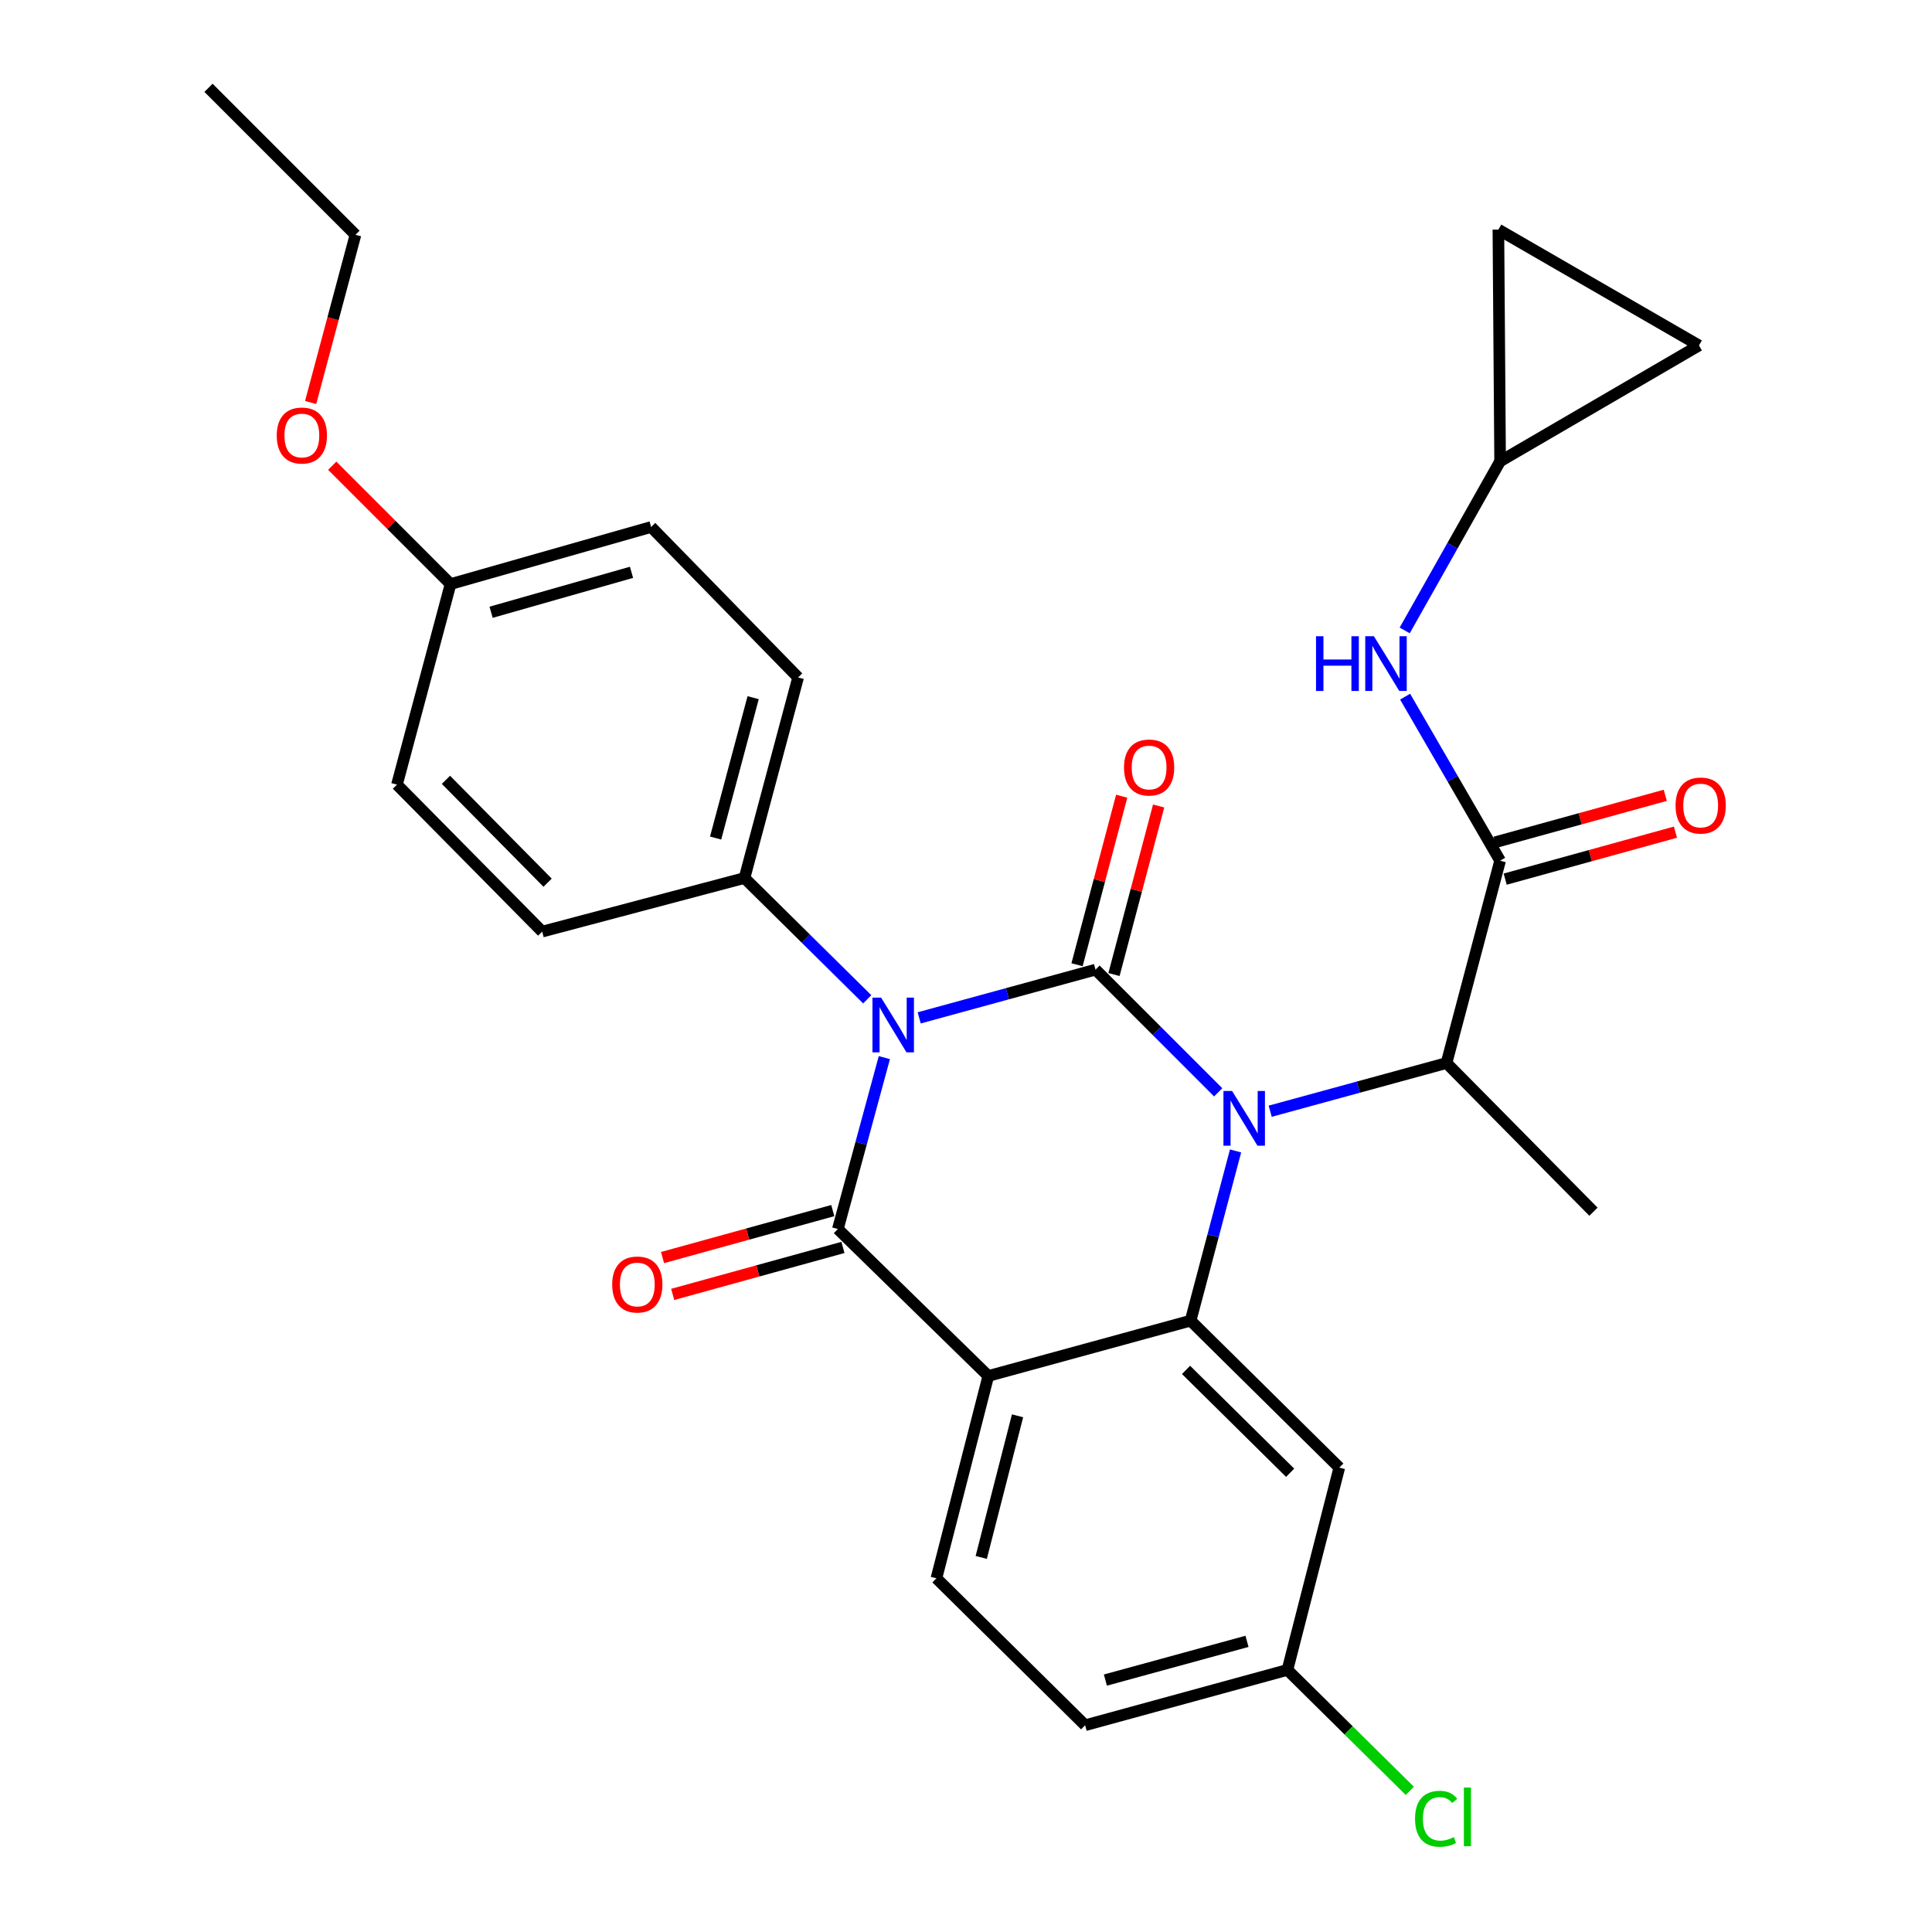 <?xml version='1.0' encoding='iso-8859-1'?>
<svg version='1.1' baseProfile='full'
              xmlns='http://www.w3.org/2000/svg'
                      xmlns:rdkit='http://www.rdkit.org/xml'
                      xmlns:xlink='http://www.w3.org/1999/xlink'
                  xml:space='preserve'
width='1000px' height='1000px' viewBox='0 0 1000 1000'>
<!-- END OF HEADER -->
<rect style='opacity:1.0;fill:#FFFFFF;stroke:none' width='1000' height='1000' x='0' y='0'> </rect>
<path class='bond-0' d='M 861.947,411.655 L 817.884,423.811' style='fill:none;fill-rule:evenodd;stroke:#FF0000;stroke-width:6px;stroke-linecap:butt;stroke-linejoin:miter;stroke-opacity:1' />
<path class='bond-0' d='M 817.884,423.811 L 773.822,435.967' style='fill:none;fill-rule:evenodd;stroke:#000000;stroke-width:6px;stroke-linecap:butt;stroke-linejoin:miter;stroke-opacity:1' />
<path class='bond-0' d='M 867.208,430.726 L 823.146,442.882' style='fill:none;fill-rule:evenodd;stroke:#FF0000;stroke-width:6px;stroke-linecap:butt;stroke-linejoin:miter;stroke-opacity:1' />
<path class='bond-0' d='M 823.146,442.882 L 779.083,455.038' style='fill:none;fill-rule:evenodd;stroke:#000000;stroke-width:6px;stroke-linecap:butt;stroke-linejoin:miter;stroke-opacity:1' />
<path class='bond-1' d='M 776.453,445.502 L 751.873,403.043' style='fill:none;fill-rule:evenodd;stroke:#000000;stroke-width:6px;stroke-linecap:butt;stroke-linejoin:miter;stroke-opacity:1' />
<path class='bond-1' d='M 751.873,403.043 L 727.292,360.584' style='fill:none;fill-rule:evenodd;stroke:#0000FF;stroke-width:6px;stroke-linecap:butt;stroke-linejoin:miter;stroke-opacity:1' />
<path class='bond-2' d='M 776.453,445.502 L 748.712,550.221' style='fill:none;fill-rule:evenodd;stroke:#000000;stroke-width:6px;stroke-linecap:butt;stroke-linejoin:miter;stroke-opacity:1' />
<path class='bond-3' d='M 776.453,238.769 L 751.762,282.54' style='fill:none;fill-rule:evenodd;stroke:#000000;stroke-width:6px;stroke-linecap:butt;stroke-linejoin:miter;stroke-opacity:1' />
<path class='bond-3' d='M 751.762,282.54 L 727.072,326.311' style='fill:none;fill-rule:evenodd;stroke:#0000FF;stroke-width:6px;stroke-linecap:butt;stroke-linejoin:miter;stroke-opacity:1' />
<path class='bond-4' d='M 776.453,238.769 L 775.562,118.839' style='fill:none;fill-rule:evenodd;stroke:#000000;stroke-width:6px;stroke-linecap:butt;stroke-linejoin:miter;stroke-opacity:1' />
<path class='bond-5' d='M 776.453,238.769 L 879.38,178.804' style='fill:none;fill-rule:evenodd;stroke:#000000;stroke-width:6px;stroke-linecap:butt;stroke-linejoin:miter;stroke-opacity:1' />
<path class='bond-6' d='M 775.562,118.839 L 879.38,178.804' style='fill:none;fill-rule:evenodd;stroke:#000000;stroke-width:6px;stroke-linecap:butt;stroke-linejoin:miter;stroke-opacity:1' />
<path class='bond-7' d='M 630.533,565.389 L 598.785,533.637' style='fill:none;fill-rule:evenodd;stroke:#0000FF;stroke-width:6px;stroke-linecap:butt;stroke-linejoin:miter;stroke-opacity:1' />
<path class='bond-7' d='M 598.785,533.637 L 567.037,501.884' style='fill:none;fill-rule:evenodd;stroke:#000000;stroke-width:6px;stroke-linecap:butt;stroke-linejoin:miter;stroke-opacity:1' />
<path class='bond-8' d='M 657.448,575.173 L 703.08,562.697' style='fill:none;fill-rule:evenodd;stroke:#0000FF;stroke-width:6px;stroke-linecap:butt;stroke-linejoin:miter;stroke-opacity:1' />
<path class='bond-8' d='M 703.08,562.697 L 748.712,550.221' style='fill:none;fill-rule:evenodd;stroke:#000000;stroke-width:6px;stroke-linecap:butt;stroke-linejoin:miter;stroke-opacity:1' />
<path class='bond-9' d='M 639.525,595.72 L 627.889,639.645' style='fill:none;fill-rule:evenodd;stroke:#0000FF;stroke-width:6px;stroke-linecap:butt;stroke-linejoin:miter;stroke-opacity:1' />
<path class='bond-9' d='M 627.889,639.645 L 616.253,683.571' style='fill:none;fill-rule:evenodd;stroke:#000000;stroke-width:6px;stroke-linecap:butt;stroke-linejoin:miter;stroke-opacity:1' />
<path class='bond-10' d='M 748.712,550.221 L 824.778,627.178' style='fill:none;fill-rule:evenodd;stroke:#000000;stroke-width:6px;stroke-linecap:butt;stroke-linejoin:miter;stroke-opacity:1' />
<path class='bond-11' d='M 561.663,892.986 L 666.37,864.344' style='fill:none;fill-rule:evenodd;stroke:#000000;stroke-width:6px;stroke-linecap:butt;stroke-linejoin:miter;stroke-opacity:1' />
<path class='bond-11' d='M 572.149,869.608 L 645.445,849.559' style='fill:none;fill-rule:evenodd;stroke:#000000;stroke-width:6px;stroke-linecap:butt;stroke-linejoin:miter;stroke-opacity:1' />
<path class='bond-12' d='M 561.663,892.986 L 484.695,816.92' style='fill:none;fill-rule:evenodd;stroke:#000000;stroke-width:6px;stroke-linecap:butt;stroke-linejoin:miter;stroke-opacity:1' />
<path class='bond-13' d='M 666.37,864.344 L 698.041,895.649' style='fill:none;fill-rule:evenodd;stroke:#000000;stroke-width:6px;stroke-linecap:butt;stroke-linejoin:miter;stroke-opacity:1' />
<path class='bond-13' d='M 698.041,895.649 L 729.712,926.954' style='fill:none;fill-rule:evenodd;stroke:#00CC00;stroke-width:6px;stroke-linecap:butt;stroke-linejoin:miter;stroke-opacity:1' />
<path class='bond-14' d='M 666.37,864.344 L 693.221,759.637' style='fill:none;fill-rule:evenodd;stroke:#000000;stroke-width:6px;stroke-linecap:butt;stroke-linejoin:miter;stroke-opacity:1' />
<path class='bond-15' d='M 693.221,759.637 L 616.253,683.571' style='fill:none;fill-rule:evenodd;stroke:#000000;stroke-width:6px;stroke-linecap:butt;stroke-linejoin:miter;stroke-opacity:1' />
<path class='bond-15' d='M 667.769,762.298 L 613.892,709.051' style='fill:none;fill-rule:evenodd;stroke:#000000;stroke-width:6px;stroke-linecap:butt;stroke-linejoin:miter;stroke-opacity:1' />
<path class='bond-16' d='M 484.695,816.92 L 511.545,712.201' style='fill:none;fill-rule:evenodd;stroke:#000000;stroke-width:6px;stroke-linecap:butt;stroke-linejoin:miter;stroke-opacity:1' />
<path class='bond-16' d='M 507.886,806.126 L 526.681,732.822' style='fill:none;fill-rule:evenodd;stroke:#000000;stroke-width:6px;stroke-linecap:butt;stroke-linejoin:miter;stroke-opacity:1' />
<path class='bond-17' d='M 511.545,712.201 L 616.253,683.571' style='fill:none;fill-rule:evenodd;stroke:#000000;stroke-width:6px;stroke-linecap:butt;stroke-linejoin:miter;stroke-opacity:1' />
<path class='bond-18' d='M 511.545,712.201 L 433.677,636.135' style='fill:none;fill-rule:evenodd;stroke:#000000;stroke-width:6px;stroke-linecap:butt;stroke-linejoin:miter;stroke-opacity:1' />
<path class='bond-19' d='M 567.037,501.884 L 521.405,514.365' style='fill:none;fill-rule:evenodd;stroke:#000000;stroke-width:6px;stroke-linecap:butt;stroke-linejoin:miter;stroke-opacity:1' />
<path class='bond-19' d='M 521.405,514.365 L 475.773,526.846' style='fill:none;fill-rule:evenodd;stroke:#0000FF;stroke-width:6px;stroke-linecap:butt;stroke-linejoin:miter;stroke-opacity:1' />
<path class='bond-20' d='M 576.599,504.418 L 588.155,460.798' style='fill:none;fill-rule:evenodd;stroke:#000000;stroke-width:6px;stroke-linecap:butt;stroke-linejoin:miter;stroke-opacity:1' />
<path class='bond-20' d='M 588.155,460.798 L 599.711,417.178' style='fill:none;fill-rule:evenodd;stroke:#FF0000;stroke-width:6px;stroke-linecap:butt;stroke-linejoin:miter;stroke-opacity:1' />
<path class='bond-20' d='M 557.475,499.351 L 569.032,455.731' style='fill:none;fill-rule:evenodd;stroke:#000000;stroke-width:6px;stroke-linecap:butt;stroke-linejoin:miter;stroke-opacity:1' />
<path class='bond-20' d='M 569.032,455.731 L 580.588,412.111' style='fill:none;fill-rule:evenodd;stroke:#FF0000;stroke-width:6px;stroke-linecap:butt;stroke-linejoin:miter;stroke-opacity:1' />
<path class='bond-21' d='M 448.873,517.238 L 417.112,485.849' style='fill:none;fill-rule:evenodd;stroke:#0000FF;stroke-width:6px;stroke-linecap:butt;stroke-linejoin:miter;stroke-opacity:1' />
<path class='bond-21' d='M 417.112,485.849 L 385.351,454.46' style='fill:none;fill-rule:evenodd;stroke:#000000;stroke-width:6px;stroke-linecap:butt;stroke-linejoin:miter;stroke-opacity:1' />
<path class='bond-22' d='M 457.736,547.422 L 445.707,591.778' style='fill:none;fill-rule:evenodd;stroke:#0000FF;stroke-width:6px;stroke-linecap:butt;stroke-linejoin:miter;stroke-opacity:1' />
<path class='bond-22' d='M 445.707,591.778 L 433.677,636.135' style='fill:none;fill-rule:evenodd;stroke:#000000;stroke-width:6px;stroke-linecap:butt;stroke-linejoin:miter;stroke-opacity:1' />
<path class='bond-23' d='M 431.046,626.6 L 386.989,638.756' style='fill:none;fill-rule:evenodd;stroke:#000000;stroke-width:6px;stroke-linecap:butt;stroke-linejoin:miter;stroke-opacity:1' />
<path class='bond-23' d='M 386.989,638.756 L 342.932,650.912' style='fill:none;fill-rule:evenodd;stroke:#FF0000;stroke-width:6px;stroke-linecap:butt;stroke-linejoin:miter;stroke-opacity:1' />
<path class='bond-23' d='M 436.308,645.67 L 392.251,657.826' style='fill:none;fill-rule:evenodd;stroke:#000000;stroke-width:6px;stroke-linecap:butt;stroke-linejoin:miter;stroke-opacity:1' />
<path class='bond-23' d='M 392.251,657.826 L 348.193,669.982' style='fill:none;fill-rule:evenodd;stroke:#FF0000;stroke-width:6px;stroke-linecap:butt;stroke-linejoin:miter;stroke-opacity:1' />
<path class='bond-24' d='M 385.351,454.46 L 280.643,482.2' style='fill:none;fill-rule:evenodd;stroke:#000000;stroke-width:6px;stroke-linecap:butt;stroke-linejoin:miter;stroke-opacity:1' />
<path class='bond-25' d='M 385.351,454.46 L 413.102,350.642' style='fill:none;fill-rule:evenodd;stroke:#000000;stroke-width:6px;stroke-linecap:butt;stroke-linejoin:miter;stroke-opacity:1' />
<path class='bond-25' d='M 370.402,433.778 L 389.828,361.106' style='fill:none;fill-rule:evenodd;stroke:#000000;stroke-width:6px;stroke-linecap:butt;stroke-linejoin:miter;stroke-opacity:1' />
<path class='bond-26' d='M 233.208,302.306 L 337.025,272.774' style='fill:none;fill-rule:evenodd;stroke:#000000;stroke-width:6px;stroke-linecap:butt;stroke-linejoin:miter;stroke-opacity:1' />
<path class='bond-26' d='M 254.193,316.904 L 326.865,296.232' style='fill:none;fill-rule:evenodd;stroke:#000000;stroke-width:6px;stroke-linecap:butt;stroke-linejoin:miter;stroke-opacity:1' />
<path class='bond-27' d='M 233.208,302.306 L 202.585,271.682' style='fill:none;fill-rule:evenodd;stroke:#000000;stroke-width:6px;stroke-linecap:butt;stroke-linejoin:miter;stroke-opacity:1' />
<path class='bond-27' d='M 202.585,271.682 L 171.962,241.059' style='fill:none;fill-rule:evenodd;stroke:#FF0000;stroke-width:6px;stroke-linecap:butt;stroke-linejoin:miter;stroke-opacity:1' />
<path class='bond-28' d='M 233.208,302.306 L 205.467,406.123' style='fill:none;fill-rule:evenodd;stroke:#000000;stroke-width:6px;stroke-linecap:butt;stroke-linejoin:miter;stroke-opacity:1' />
<path class='bond-29' d='M 280.643,482.2 L 205.467,406.123' style='fill:none;fill-rule:evenodd;stroke:#000000;stroke-width:6px;stroke-linecap:butt;stroke-linejoin:miter;stroke-opacity:1' />
<path class='bond-29' d='M 283.439,456.883 L 230.816,403.629' style='fill:none;fill-rule:evenodd;stroke:#000000;stroke-width:6px;stroke-linecap:butt;stroke-linejoin:miter;stroke-opacity:1' />
<path class='bond-30' d='M 413.102,350.642 L 337.025,272.774' style='fill:none;fill-rule:evenodd;stroke:#000000;stroke-width:6px;stroke-linecap:butt;stroke-linejoin:miter;stroke-opacity:1' />
<path class='bond-31' d='M 160.787,208.332 L 172.389,164.932' style='fill:none;fill-rule:evenodd;stroke:#FF0000;stroke-width:6px;stroke-linecap:butt;stroke-linejoin:miter;stroke-opacity:1' />
<path class='bond-31' d='M 172.389,164.932 L 183.992,121.532' style='fill:none;fill-rule:evenodd;stroke:#000000;stroke-width:6px;stroke-linecap:butt;stroke-linejoin:miter;stroke-opacity:1' />
<path class='bond-32' d='M 183.992,121.532 L 107.915,45.455' style='fill:none;fill-rule:evenodd;stroke:#000000;stroke-width:6px;stroke-linecap:butt;stroke-linejoin:miter;stroke-opacity:1' />
<path  class='atom-0' d='M 867.27 416.941
Q 867.27 410.141, 870.63 406.341
Q 873.99 402.541, 880.27 402.541
Q 886.55 402.541, 889.91 406.341
Q 893.27 410.141, 893.27 416.941
Q 893.27 423.821, 889.87 427.741
Q 886.47 431.621, 880.27 431.621
Q 874.03 431.621, 870.63 427.741
Q 867.27 423.861, 867.27 416.941
M 880.27 428.421
Q 884.59 428.421, 886.91 425.541
Q 889.27 422.621, 889.27 416.941
Q 889.27 411.381, 886.91 408.581
Q 884.59 405.741, 880.27 405.741
Q 875.95 405.741, 873.59 408.541
Q 871.27 411.341, 871.27 416.941
Q 871.27 422.661, 873.59 425.541
Q 875.95 428.421, 880.27 428.421
' fill='#FF0000'/>
<path  class='atom-3' d='M 681.169 329.316
L 685.009 329.316
L 685.009 341.356
L 699.489 341.356
L 699.489 329.316
L 703.329 329.316
L 703.329 357.636
L 699.489 357.636
L 699.489 344.556
L 685.009 344.556
L 685.009 357.636
L 681.169 357.636
L 681.169 329.316
' fill='#0000FF'/>
<path  class='atom-3' d='M 711.129 329.316
L 720.409 344.316
Q 721.329 345.796, 722.809 348.476
Q 724.289 351.156, 724.369 351.316
L 724.369 329.316
L 728.129 329.316
L 728.129 357.636
L 724.249 357.636
L 714.289 341.236
Q 713.129 339.316, 711.889 337.116
Q 710.689 334.916, 710.329 334.236
L 710.329 357.636
L 706.649 357.636
L 706.649 329.316
L 711.129 329.316
' fill='#0000FF'/>
<path  class='atom-5' d='M 637.734 564.692
L 647.014 579.692
Q 647.934 581.172, 649.414 583.852
Q 650.894 586.532, 650.974 586.692
L 650.974 564.692
L 654.734 564.692
L 654.734 593.012
L 650.854 593.012
L 640.894 576.612
Q 639.734 574.692, 638.494 572.492
Q 637.294 570.292, 636.934 569.612
L 636.934 593.012
L 633.254 593.012
L 633.254 564.692
L 637.734 564.692
' fill='#0000FF'/>
<path  class='atom-14' d='M 456.058 516.366
L 465.338 531.366
Q 466.258 532.846, 467.738 535.526
Q 469.218 538.206, 469.298 538.366
L 469.298 516.366
L 473.058 516.366
L 473.058 544.686
L 469.178 544.686
L 459.218 528.286
Q 458.058 526.366, 456.818 524.166
Q 455.618 521.966, 455.258 521.286
L 455.258 544.686
L 451.578 544.686
L 451.578 516.366
L 456.058 516.366
' fill='#0000FF'/>
<path  class='atom-16' d='M 316.87 664.857
Q 316.87 658.057, 320.23 654.257
Q 323.59 650.457, 329.87 650.457
Q 336.15 650.457, 339.51 654.257
Q 342.87 658.057, 342.87 664.857
Q 342.87 671.737, 339.47 675.657
Q 336.07 679.537, 329.87 679.537
Q 323.63 679.537, 320.23 675.657
Q 316.87 671.777, 316.87 664.857
M 329.87 676.337
Q 334.19 676.337, 336.51 673.457
Q 338.87 670.537, 338.87 664.857
Q 338.87 659.297, 336.51 656.497
Q 334.19 653.657, 329.87 653.657
Q 325.55 653.657, 323.19 656.457
Q 320.87 659.257, 320.87 664.857
Q 320.87 670.577, 323.19 673.457
Q 325.55 676.337, 329.87 676.337
' fill='#FF0000'/>
<path  class='atom-17' d='M 581.777 397.257
Q 581.777 390.457, 585.137 386.657
Q 588.497 382.857, 594.777 382.857
Q 601.057 382.857, 604.417 386.657
Q 607.777 390.457, 607.777 397.257
Q 607.777 404.137, 604.377 408.057
Q 600.977 411.937, 594.777 411.937
Q 588.537 411.937, 585.137 408.057
Q 581.777 404.177, 581.777 397.257
M 594.777 408.737
Q 599.097 408.737, 601.417 405.857
Q 603.777 402.937, 603.777 397.257
Q 603.777 391.697, 601.417 388.897
Q 599.097 386.057, 594.777 386.057
Q 590.457 386.057, 588.097 388.857
Q 585.777 391.657, 585.777 397.257
Q 585.777 402.977, 588.097 405.857
Q 590.457 408.737, 594.777 408.737
' fill='#FF0000'/>
<path  class='atom-20' d='M 732.418 941.402
Q 732.418 934.362, 735.698 930.682
Q 739.018 926.962, 745.298 926.962
Q 751.138 926.962, 754.258 931.082
L 751.618 933.242
Q 749.338 930.242, 745.298 930.242
Q 741.018 930.242, 738.738 933.122
Q 736.498 935.962, 736.498 941.402
Q 736.498 947.002, 738.818 949.882
Q 741.178 952.762, 745.738 952.762
Q 748.858 952.762, 752.498 950.882
L 753.618 953.882
Q 752.138 954.842, 749.898 955.402
Q 747.658 955.962, 745.178 955.962
Q 739.018 955.962, 735.698 952.202
Q 732.418 948.442, 732.418 941.402
' fill='#00CC00'/>
<path  class='atom-20' d='M 757.698 925.242
L 761.378 925.242
L 761.378 955.602
L 757.698 955.602
L 757.698 925.242
' fill='#00CC00'/>
<path  class='atom-25' d='M 143.24 225.418
Q 143.24 218.618, 146.6 214.818
Q 149.96 211.018, 156.24 211.018
Q 162.52 211.018, 165.88 214.818
Q 169.24 218.618, 169.24 225.418
Q 169.24 232.298, 165.84 236.218
Q 162.44 240.098, 156.24 240.098
Q 150 240.098, 146.6 236.218
Q 143.24 232.338, 143.24 225.418
M 156.24 236.898
Q 160.56 236.898, 162.88 234.018
Q 165.24 231.098, 165.24 225.418
Q 165.24 219.858, 162.88 217.058
Q 160.56 214.218, 156.24 214.218
Q 151.92 214.218, 149.56 217.018
Q 147.24 219.818, 147.24 225.418
Q 147.24 231.138, 149.56 234.018
Q 151.92 236.898, 156.24 236.898
' fill='#FF0000'/>
</svg>
